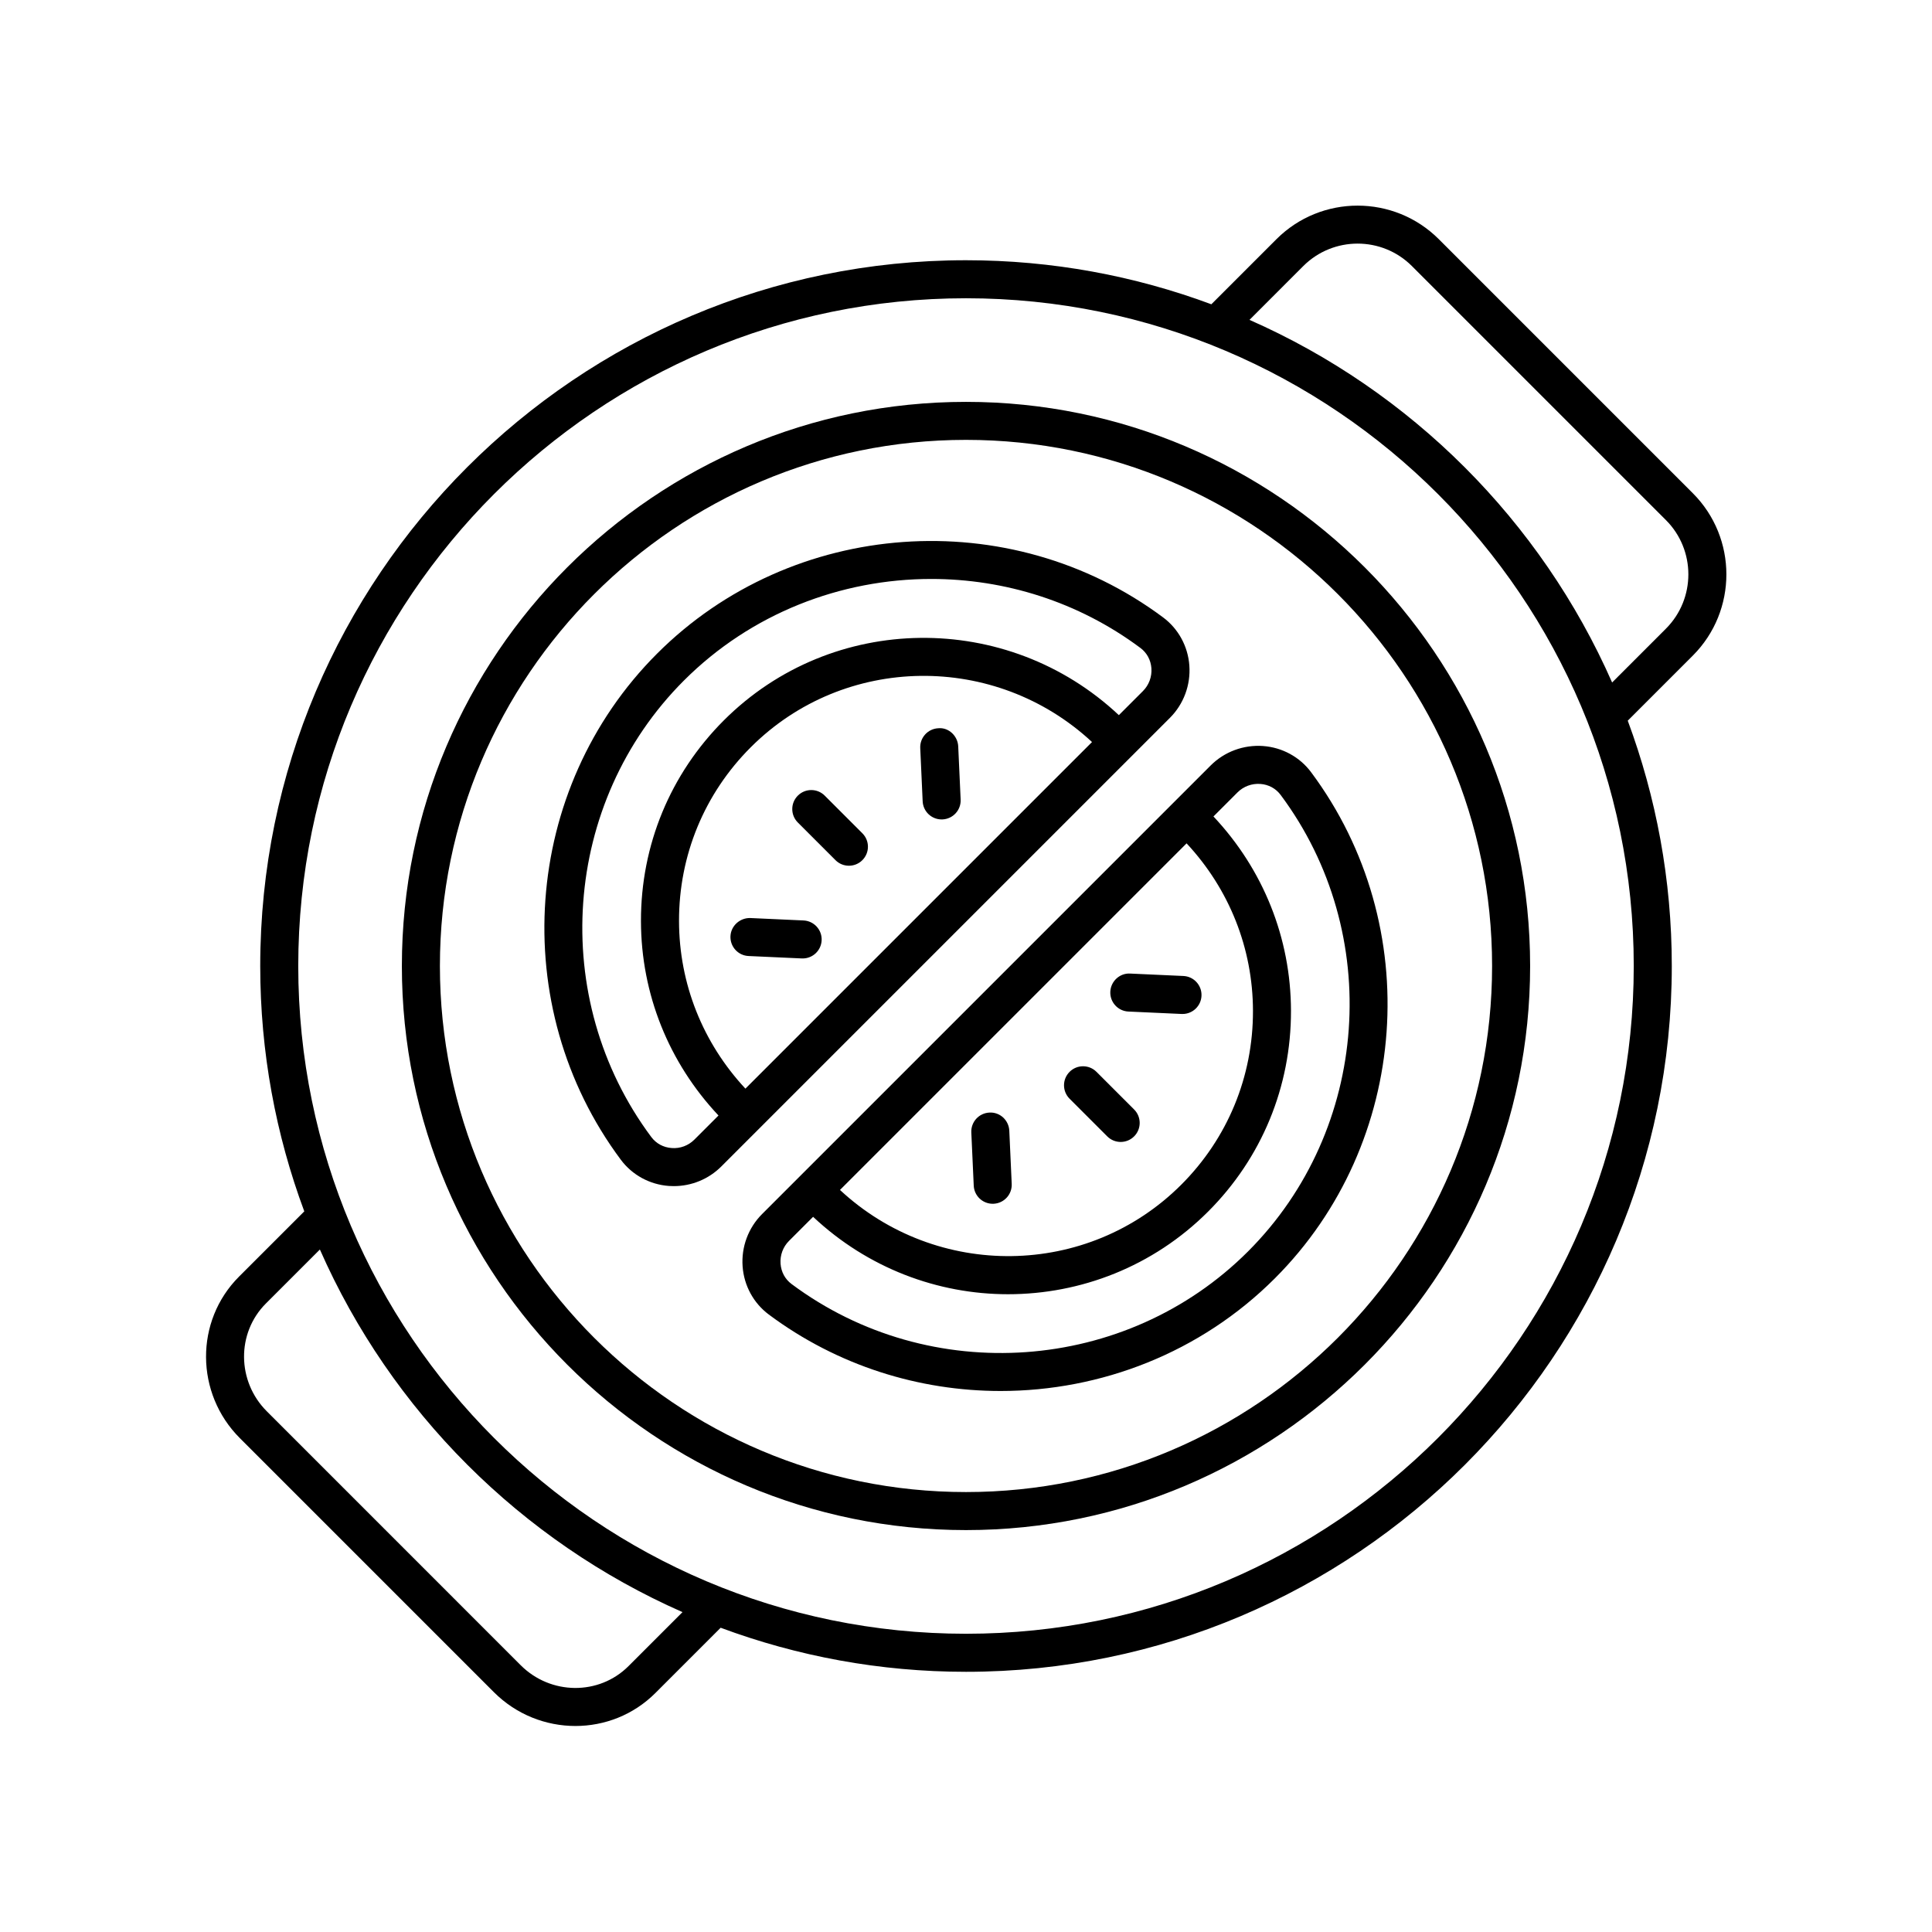 <?xml version="1.0" encoding="UTF-8"?>
<!-- Uploaded to: ICON Repo, www.iconrepo.com, Generator: ICON Repo Mixer Tools -->
<svg fill="#000000" width="800px" height="800px" version="1.1" viewBox="144 144 512 512" xmlns="http://www.w3.org/2000/svg">
 <g>
  <path d="m400 250.5c-82.434 0-149.5 67.066-149.5 149.5-0.004 82.43 67.062 149.49 149.5 149.49 82.43 0 149.5-67.062 149.5-149.49s-67.066-149.5-149.5-149.5zm0 288.91c-76.879 0-139.42-62.543-139.42-139.42s62.543-139.42 139.42-139.42c76.875 0 139.42 62.547 139.42 139.42s-62.543 139.42-139.42 139.42z"/>
  <path d="m592.61 274.7-67.301-67.305c-11.867-11.867-31.18-11.871-43.047 0l-17.242 17.242c-20.262-7.535-42.164-11.672-65.016-11.672-103.13 0-187.04 83.906-187.04 187.04 0 22.855 4.137 44.758 11.676 65.02l-17.301 17.297c-11.738 11.738-11.633 30.941 0.234 42.809l67.305 67.305c5.977 5.977 13.809 8.969 21.617 8.969 7.695 0 15.363-2.914 21.191-8.738l17.297-17.297c20.262 7.535 42.164 11.676 65.02 11.676 103.13 0 187.04-83.906 187.04-187.04 0-22.855-4.137-44.754-11.672-65.016l17.242-17.246c11.863-11.871 11.863-31.176-0.004-43.043zm-282.05 310.84c-7.816 7.809-20.621 7.699-28.562-0.23l-67.301-67.309c-7.938-7.941-8.043-20.754-0.234-28.562l14.309-14.309c18.855 42.809 53.289 77.242 96.098 96.098zm89.441-8.578c-97.578 0-176.96-79.383-176.96-176.96 0-97.578 79.383-176.96 176.96-176.96 97.578 0 176.96 79.383 176.96 176.96 0 97.578-79.383 176.96-176.96 176.96zm185.48-266.35-14.254 14.254c-18.855-42.809-53.289-77.242-96.098-96.098l14.25-14.254c7.941-7.941 20.859-7.941 28.797 0l67.305 67.305c7.938 7.934 7.938 20.855 0 28.793z"/>
  <path d="m478.73 341.7c-5.188-0.359-10.234 1.504-13.891 5.16l-118.88 118.88c-3.656 3.656-5.535 8.719-5.16 13.883 0.367 5.078 2.898 9.723 6.945 12.742 18.23 13.59 39.867 20.262 61.426 20.262 26.535 0 52.945-10.109 72.691-29.859 35.793-35.793 39.922-93.449 9.598-134.12-3.008-4.043-7.652-6.578-12.73-6.945zm-20.273 25.797c11.293 12.125 17.562 27.773 17.594 44.398 0.035 17.41-6.715 33.77-19 46.055-24.801 24.809-64.863 25.199-90.449 1.398zm16.289 108.14c-32.277 32.281-84.285 36-120.97 8.645-1.727-1.285-2.762-3.203-2.922-5.391-0.164-2.25 0.652-4.449 2.234-6.031l6.391-6.391c14.508 13.629 33.066 20.516 51.648 20.516 19.23 0 38.434-7.301 53.047-21.914 14.195-14.195 21.988-33.086 21.949-53.199-0.039-19.305-7.359-37.473-20.547-51.5l6.387-6.387c1.586-1.586 3.805-2.394 6.035-2.234 2.188 0.156 4.102 1.195 5.387 2.918 27.355 36.68 23.637 88.688-8.641 120.97z"/>
  <path d="m437.43 445.15c0.984 0.984 2.273 1.477 3.562 1.477 1.289 0 2.578-0.492 3.562-1.477 1.969-1.969 1.969-5.156 0-7.125l-9.977-9.977c-1.969-1.969-5.156-1.969-7.125 0s-1.969 5.156 0 7.125z"/>
  <path d="m402.05 458.2c0.121 2.707 2.352 4.812 5.027 4.812 0.078 0 0.156 0 0.234-0.004 2.781-0.129 4.93-2.481 4.805-5.258l-0.641-14.098c-0.129-2.785-2.488-4.973-5.262-4.809-2.781 0.129-4.93 2.481-4.805 5.258z"/>
  <path d="m443.05 412.07 14.098 0.641c0.078 0.004 0.156 0.004 0.234 0.004 2.676 0 4.906-2.106 5.027-4.812 0.125-2.781-2.023-5.133-4.805-5.258l-14.098-0.641c-2.734-0.168-5.137 2.023-5.262 4.809-0.125 2.781 2.027 5.133 4.805 5.258z"/>
  <path d="m459.19 320.37c-0.367-5.078-2.898-9.723-6.945-12.742-40.672-30.32-98.332-26.195-134.12 9.598-35.793 35.793-39.922 93.449-9.598 134.12 3.016 4.043 7.656 6.578 12.734 6.945 0.434 0.031 0.867 0.043 1.301 0.043 4.711 0 9.242-1.855 12.59-5.207l118.88-118.88c3.652-3.648 5.531-8.711 5.156-13.879zm-117.65 112.13c-11.293-12.125-17.562-27.773-17.594-44.398-0.035-17.41 6.715-33.77 19-46.055 24.801-24.809 64.863-25.199 90.449-1.398zm105.36-105.37-6.391 6.391c-29.523-27.73-75.965-27.336-104.7 1.398-14.195 14.195-21.988 33.086-21.949 53.199 0.039 19.305 7.359 37.473 20.547 51.5l-6.387 6.387c-1.586 1.586-3.777 2.422-6.035 2.234-2.188-0.156-4.102-1.195-5.387-2.918-27.352-36.684-23.637-88.691 8.645-120.97 17.809-17.809 41.621-26.922 65.555-26.922 19.445 0 38.973 6.016 55.414 18.277 1.727 1.285 2.762 3.203 2.922 5.391 0.16 2.25-0.652 4.453-2.238 6.035z"/>
  <path d="m362.56 354.85c-1.969-1.969-5.156-1.969-7.125 0s-1.969 5.156 0 7.125l9.977 9.977c0.984 0.984 2.273 1.477 3.562 1.477 1.289 0 2.578-0.492 3.562-1.477 1.969-1.969 1.969-5.156 0-7.125z"/>
  <path d="m397.94 341.8c-0.129-2.785-2.551-5.066-5.262-4.809-2.781 0.129-4.93 2.481-4.805 5.258l0.641 14.098c0.121 2.707 2.352 4.812 5.027 4.812 0.078 0 0.156 0 0.234-0.004 2.781-0.129 4.93-2.481 4.805-5.258z"/>
  <path d="m356.94 387.93-14.098-0.641c-2.715-0.082-5.133 2.023-5.262 4.809-0.125 2.781 2.023 5.133 4.805 5.258l14.098 0.641c0.078 0.004 0.156 0.004 0.234 0.004 2.676 0 4.906-2.106 5.027-4.812 0.125-2.777-2.023-5.129-4.805-5.258z"/>
 </g>
</svg>